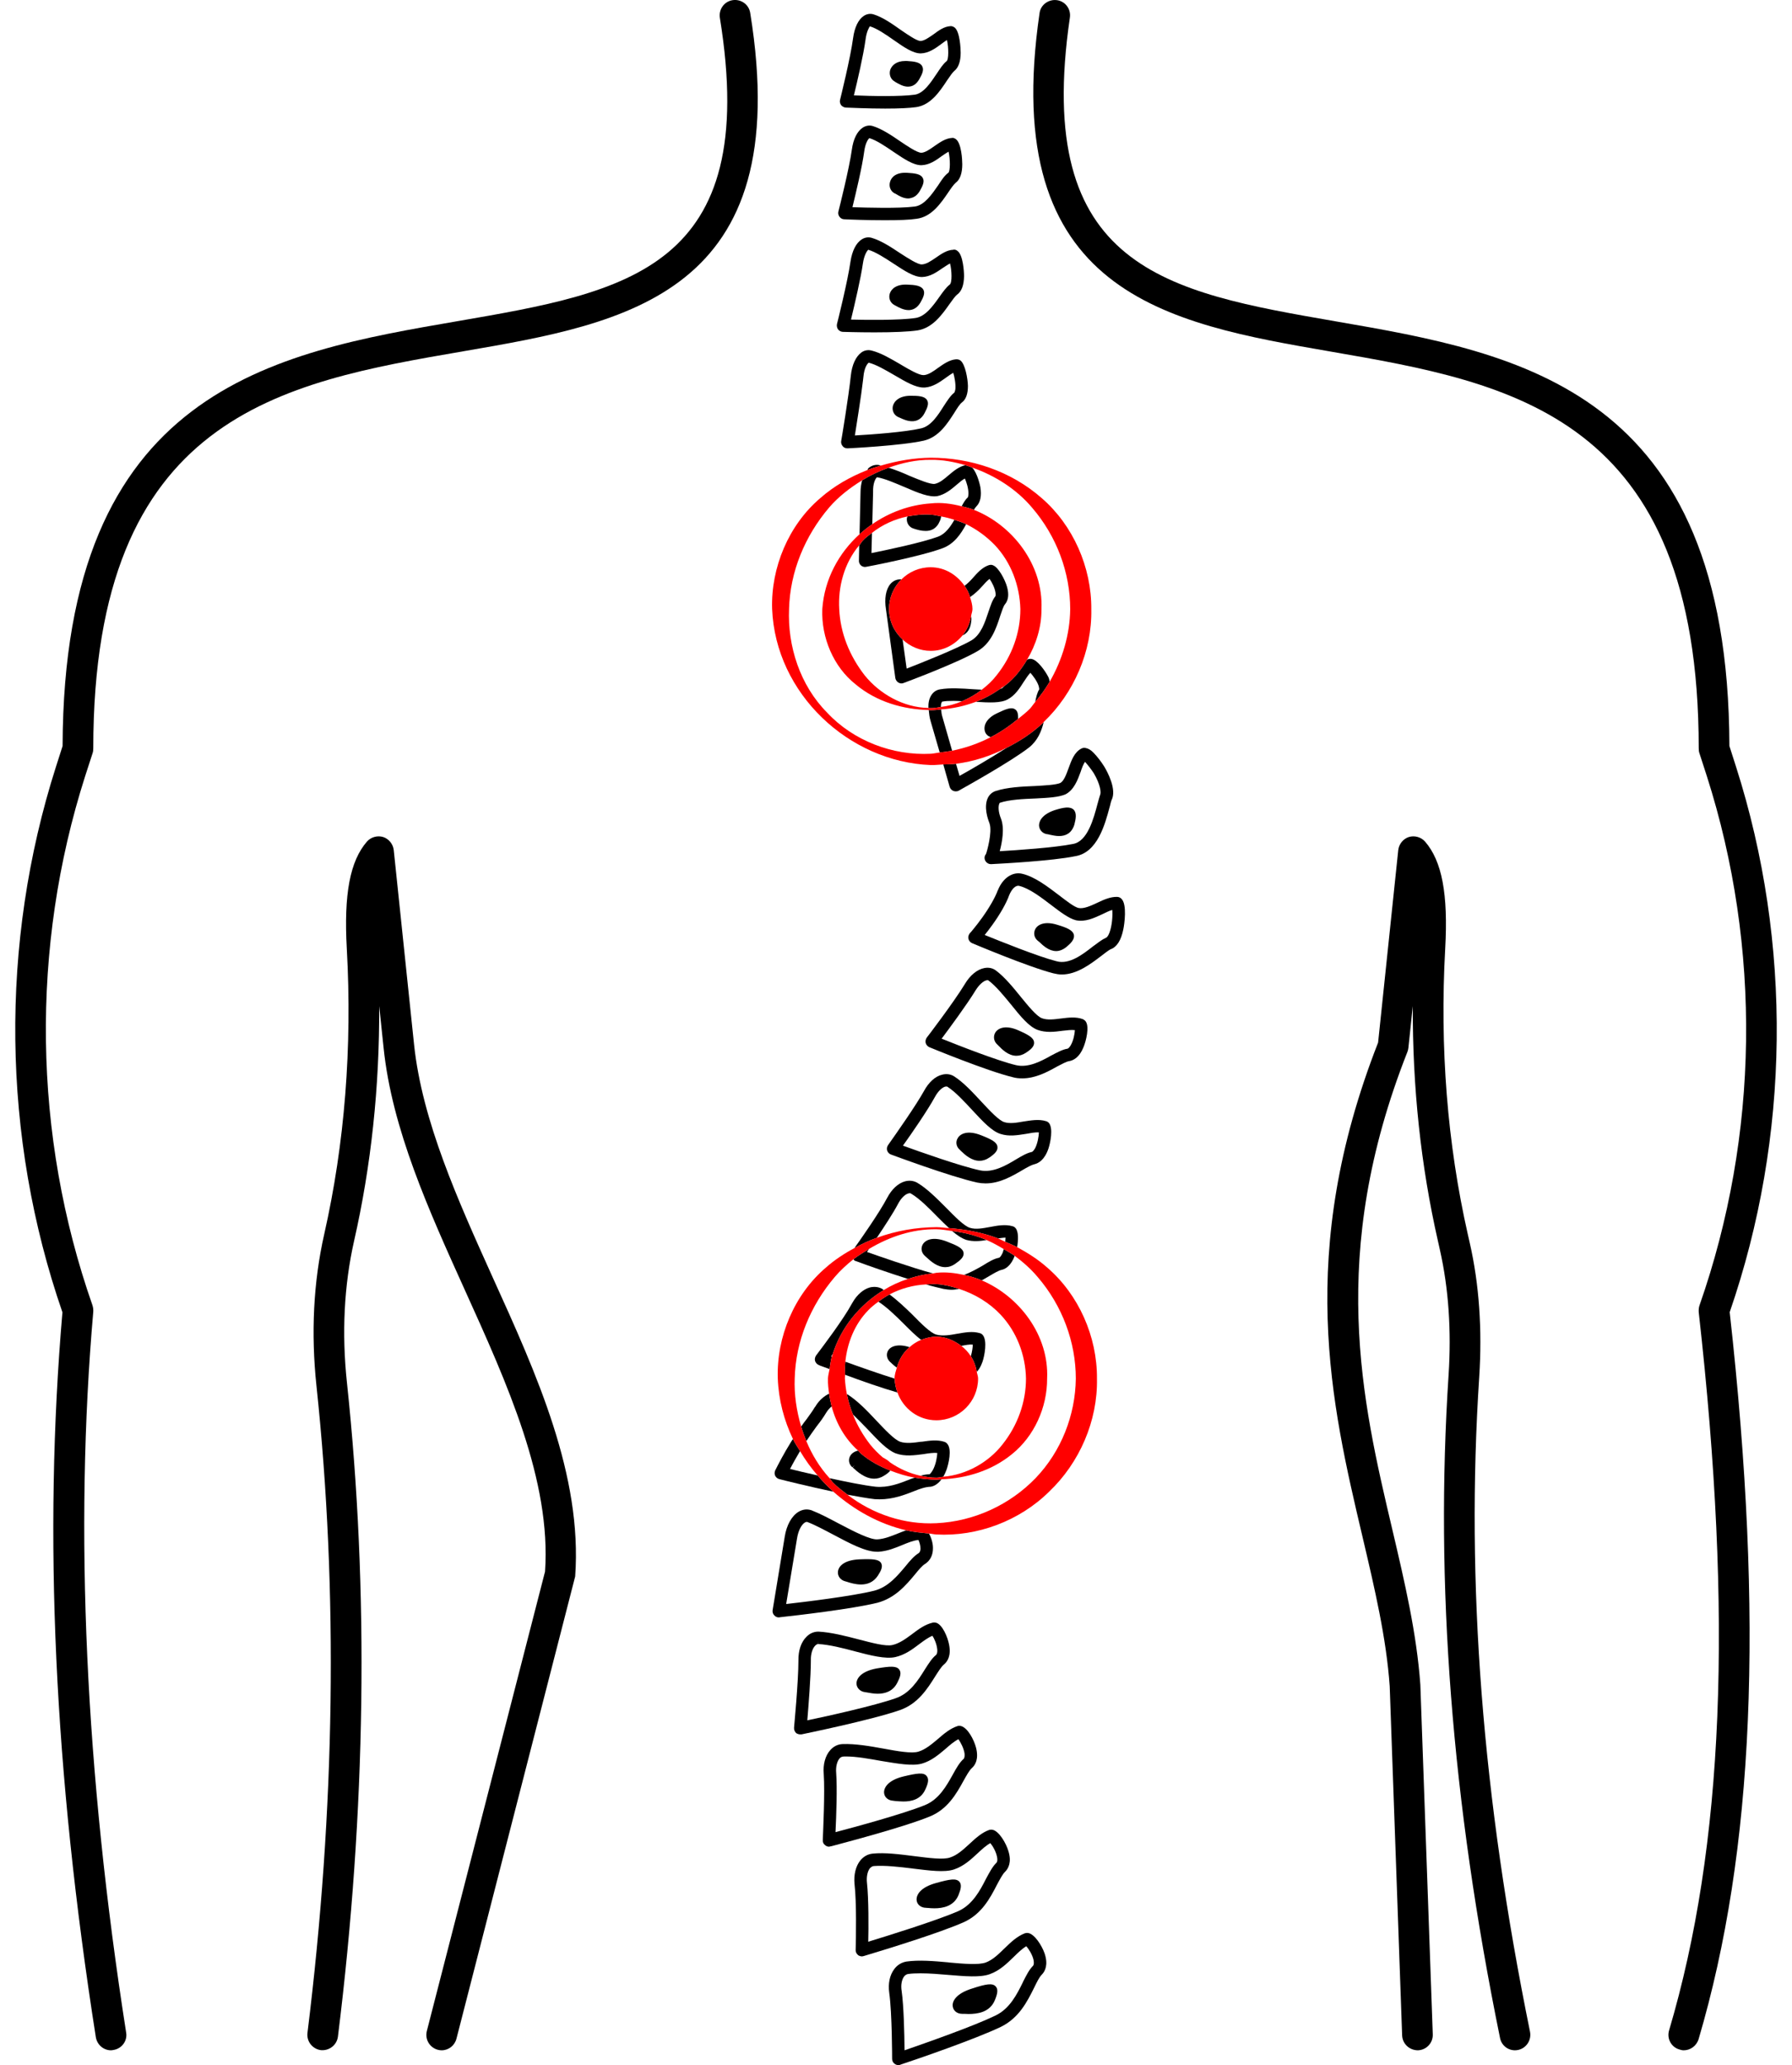<?xml version="1.0" encoding="UTF-8"?><svg xmlns="http://www.w3.org/2000/svg" xmlns:xlink="http://www.w3.org/1999/xlink" height="50.0" preserveAspectRatio="xMidYMid meet" version="1.0" viewBox="28.3 25.0 43.4 50.0" width="43.4" zoomAndPan="magnify"><g><g id="change1_1"><path d="M 70.344 43.562 L 70.184 43.062 C 70.16 34.426 65.109 33.551 60.652 32.781 C 56.555 32.07 53.32 31.512 54.211 25.426 C 54.242 25.223 54.102 25.031 53.898 25.004 C 53.699 24.977 53.504 25.113 53.477 25.316 C 52.48 32.121 56.57 32.828 60.527 33.512 C 64.906 34.27 69.441 35.055 69.441 43.121 C 69.441 43.16 69.445 43.199 69.457 43.234 L 69.637 43.789 C 70.965 47.941 70.902 52.488 69.461 56.602 C 69.441 56.656 69.438 56.715 69.441 56.77 C 70.273 64.16 70.047 69.691 68.723 74.16 C 68.664 74.359 68.777 74.566 68.973 74.621 C 69.008 74.633 69.043 74.641 69.078 74.641 C 69.238 74.641 69.387 74.535 69.438 74.371 C 70.781 69.82 71.023 64.223 70.191 56.77 C 71.656 52.527 71.711 47.84 70.344 43.562" fill="inherit"/></g><g id="change1_2"><path d="M 64.125 58.34 C 64.199 57.191 64.125 56.098 63.895 55.09 L 63.848 54.883 C 63.352 52.691 63.168 50.363 63.301 47.969 C 63.375 46.645 63.223 45.848 62.812 45.375 C 62.715 45.266 62.559 45.223 62.418 45.266 C 62.281 45.312 62.18 45.438 62.164 45.582 L 61.676 50.242 C 59.68 55.344 60.539 58.988 61.297 62.203 C 61.594 63.465 61.875 64.656 61.957 65.828 L 62.258 74.281 C 62.266 74.484 62.434 74.641 62.641 74.641 C 62.848 74.633 63.008 74.461 63 74.254 L 62.699 65.789 C 62.609 64.543 62.324 63.324 62.02 62.031 C 61.285 58.914 60.449 55.375 62.387 50.465 C 62.398 50.434 62.406 50.402 62.41 50.367 L 62.516 49.359 C 62.508 51.32 62.711 53.227 63.125 55.047 L 63.172 55.258 C 63.383 56.191 63.453 57.215 63.383 58.289 C 63.051 63.348 63.457 68.598 64.629 74.344 C 64.664 74.52 64.816 74.641 64.992 74.641 C 65.016 74.641 65.039 74.637 65.066 74.633 C 65.266 74.59 65.395 74.395 65.355 74.191 C 64.199 68.516 63.797 63.328 64.125 58.34" fill="inherit"/></g><g id="change1_3"><path d="M 46.043 25.004 C 45.84 25.035 45.703 25.227 45.734 25.43 C 46.723 31.512 43.492 32.066 39.398 32.773 C 34.918 33.543 29.84 34.418 29.816 43.062 L 29.656 43.562 C 28.289 47.84 28.344 52.531 29.812 56.773 C 29.348 62.164 29.613 67.906 30.621 74.324 C 30.652 74.508 30.809 74.641 30.988 74.641 C 31.008 74.641 31.027 74.637 31.047 74.633 C 31.25 74.602 31.391 74.41 31.355 74.211 C 30.367 67.906 30.098 62.035 30.559 56.758 C 30.562 56.707 30.555 56.652 30.539 56.602 C 29.098 52.488 29.035 47.941 30.363 43.789 L 30.543 43.234 C 30.555 43.199 30.559 43.16 30.559 43.121 C 30.559 35.047 35.117 34.262 39.527 33.504 C 43.484 32.824 47.574 32.121 46.469 25.312 C 46.438 25.109 46.246 24.973 46.043 25.004" fill="inherit"/></g><g id="change1_4"><path d="M 38.328 50.289 L 37.836 45.582 C 37.82 45.438 37.719 45.312 37.582 45.266 C 37.441 45.223 37.285 45.266 37.188 45.375 C 36.777 45.848 36.625 46.645 36.699 47.969 C 36.832 50.363 36.648 52.691 36.152 54.883 C 35.891 56.039 35.828 57.277 35.965 58.559 C 36.492 63.531 36.418 68.801 35.746 74.223 C 35.723 74.426 35.867 74.609 36.07 74.637 C 36.273 74.656 36.457 74.516 36.484 74.312 C 37.164 68.836 37.238 63.512 36.703 58.48 C 36.574 57.277 36.633 56.121 36.875 55.047 C 37.289 53.227 37.492 51.32 37.484 49.359 L 37.59 50.367 C 37.793 52.34 38.691 54.316 39.555 56.227 C 40.586 58.504 41.652 60.855 41.5 63.051 L 38.637 74.176 C 38.586 74.375 38.707 74.578 38.906 74.629 C 38.934 74.637 38.965 74.641 38.996 74.641 C 39.164 74.641 39.312 74.527 39.355 74.359 L 42.23 63.168 C 42.406 60.723 41.301 58.281 40.23 55.922 C 39.391 54.062 38.523 52.141 38.328 50.289" fill="inherit"/></g><g id="change1_5"><path d="M 49.262 25.961 C 49.285 25.766 49.352 25.656 49.367 25.637 C 49.539 25.688 49.754 25.836 49.949 25.973 C 50.195 26.145 50.41 26.293 50.598 26.293 C 50.789 26.289 50.953 26.172 51.086 26.074 C 51.137 26.035 51.191 25.996 51.234 25.969 C 51.277 26.152 51.277 26.441 51.227 26.48 C 51.145 26.543 51.074 26.652 50.988 26.781 C 50.844 26.996 50.668 27.266 50.449 27.293 C 50.109 27.34 49.418 27.328 48.98 27.309 C 49.062 26.977 49.211 26.336 49.262 25.961 Z M 48.785 27.605 C 48.906 27.609 49.32 27.629 49.738 27.629 C 50.078 27.629 50.324 27.617 50.488 27.594 C 50.844 27.543 51.062 27.211 51.238 26.945 C 51.305 26.848 51.371 26.75 51.41 26.719 C 51.512 26.641 51.566 26.488 51.566 26.277 C 51.566 26.172 51.547 25.77 51.422 25.668 C 51.387 25.641 51.344 25.629 51.32 25.633 C 51.164 25.641 51.035 25.738 50.902 25.836 C 50.793 25.91 50.688 25.988 50.594 25.992 C 50.504 25.992 50.289 25.844 50.113 25.723 C 49.898 25.57 49.672 25.414 49.457 25.348 C 49.379 25.324 49.297 25.336 49.223 25.383 C 49.09 25.469 48.996 25.66 48.961 25.922 C 48.898 26.402 48.648 27.406 48.645 27.418 C 48.633 27.461 48.645 27.504 48.668 27.543 C 48.699 27.578 48.738 27.602 48.785 27.605" fill="inherit"/></g><g id="change1_6"><path d="M 49.996 26.992 C 50.066 27.031 50.172 27.098 50.289 27.098 C 50.312 27.098 50.336 27.094 50.359 27.09 C 50.445 27.07 50.512 27.008 50.566 26.914 C 50.641 26.785 50.68 26.684 50.633 26.602 C 50.582 26.504 50.441 26.488 50.266 26.477 C 50.25 26.477 50.234 26.477 50.223 26.477 C 50.004 26.477 49.895 26.586 49.859 26.695 C 49.828 26.805 49.871 26.918 49.961 26.969 L 49.996 26.992" fill="inherit"/></g><g id="change1_7"><path d="M 49.23 28.668 C 49.258 28.461 49.324 28.371 49.355 28.344 C 49.531 28.398 49.738 28.539 49.945 28.68 C 50.199 28.852 50.422 29 50.613 29 C 50.809 28.996 50.973 28.879 51.117 28.773 C 51.172 28.734 51.227 28.699 51.273 28.672 C 51.316 28.855 51.316 29.148 51.266 29.184 C 51.18 29.246 51.105 29.355 51.02 29.488 C 50.871 29.703 50.688 29.969 50.457 30 C 50.078 30.051 49.258 30.027 48.945 30.016 C 49.027 29.68 49.18 29.043 49.23 28.668 Z M 48.746 30.309 C 48.867 30.316 49.297 30.332 49.73 30.332 C 50.07 30.332 50.328 30.324 50.5 30.297 C 50.863 30.25 51.086 29.922 51.27 29.652 C 51.324 29.57 51.402 29.461 51.445 29.426 C 51.551 29.348 51.605 29.195 51.605 28.977 C 51.605 28.875 51.586 28.473 51.453 28.371 C 51.422 28.348 51.387 28.332 51.355 28.34 C 51.199 28.348 51.059 28.449 50.934 28.535 C 50.824 28.613 50.707 28.695 50.613 28.699 C 50.504 28.695 50.266 28.531 50.109 28.426 C 49.887 28.273 49.652 28.117 49.434 28.051 C 49.352 28.027 49.27 28.043 49.195 28.09 C 49.059 28.18 48.965 28.367 48.93 28.629 C 48.867 29.082 48.633 30.012 48.605 30.121 C 48.594 30.164 48.602 30.211 48.633 30.25 C 48.66 30.285 48.699 30.309 48.746 30.309" fill="inherit"/></g><g id="change1_8"><path d="M 49.996 29.695 C 50.066 29.738 50.176 29.805 50.293 29.805 C 50.32 29.805 50.344 29.801 50.367 29.793 C 50.453 29.773 50.523 29.715 50.578 29.621 C 50.652 29.492 50.695 29.391 50.648 29.309 C 50.598 29.211 50.457 29.195 50.27 29.184 C 50.008 29.168 49.887 29.285 49.855 29.406 C 49.824 29.512 49.867 29.625 49.957 29.676 L 49.996 29.695" fill="inherit"/></g><g id="change1_9"><path d="M 49.199 31.375 C 49.227 31.184 49.293 31.078 49.328 31.047 C 49.512 31.102 49.738 31.25 49.941 31.383 C 50.203 31.555 50.43 31.707 50.629 31.707 C 50.824 31.703 50.984 31.59 51.133 31.488 C 51.195 31.449 51.254 31.406 51.309 31.379 C 51.352 31.551 51.363 31.844 51.301 31.891 C 51.219 31.953 51.141 32.062 51.051 32.188 C 50.902 32.398 50.715 32.664 50.473 32.699 C 50.086 32.758 49.266 32.746 48.91 32.738 C 49.004 32.348 49.148 31.73 49.199 31.375 Z M 48.715 33.035 C 48.719 33.035 49.066 33.047 49.477 33.047 C 49.953 33.047 50.305 33.031 50.52 33 C 50.887 32.941 51.113 32.621 51.301 32.355 C 51.367 32.262 51.438 32.164 51.48 32.133 C 51.59 32.055 51.645 31.902 51.648 31.684 C 51.648 31.582 51.625 31.176 51.492 31.078 C 51.465 31.055 51.441 31.043 51.398 31.043 C 51.395 31.043 51.395 31.043 51.391 31.047 C 51.234 31.051 51.09 31.152 50.961 31.242 C 50.852 31.316 50.727 31.402 50.621 31.402 C 50.52 31.402 50.293 31.254 50.105 31.133 C 49.875 30.98 49.637 30.824 49.41 30.758 C 49.324 30.734 49.242 30.75 49.168 30.797 C 49.031 30.887 48.938 31.074 48.898 31.332 C 48.832 31.805 48.574 32.836 48.57 32.848 C 48.562 32.891 48.57 32.938 48.598 32.977 C 48.629 33.012 48.668 33.035 48.715 33.035" fill="inherit"/></g><g id="change1_10"><path d="M 49.992 32.402 C 50.062 32.441 50.18 32.508 50.305 32.508 C 50.402 32.508 50.508 32.465 50.59 32.328 C 50.664 32.199 50.707 32.098 50.664 32.016 C 50.609 31.914 50.461 31.898 50.273 31.891 C 50.008 31.879 49.883 31.996 49.848 32.113 C 49.816 32.223 49.863 32.332 49.957 32.383 L 49.992 32.402" fill="inherit"/></g><g id="change1_11"><path d="M 51.41 34.508 C 51.32 34.578 51.246 34.695 51.156 34.832 C 51.02 35.047 50.852 35.316 50.609 35.371 C 50.227 35.461 49.418 35.52 49.004 35.543 C 49.043 35.285 49.156 34.602 49.203 34.191 L 49.211 34.121 C 49.23 33.914 49.297 33.812 49.34 33.781 C 49.523 33.828 49.742 33.957 49.965 34.086 C 50.238 34.246 50.473 34.383 50.668 34.383 L 50.699 34.383 C 50.898 34.367 51.055 34.254 51.199 34.152 C 51.266 34.102 51.328 34.059 51.387 34.027 C 51.418 34.129 51.449 34.293 51.438 34.422 C 51.426 34.492 51.41 34.508 51.41 34.508 Z M 51.457 33.699 C 51.293 33.711 51.148 33.816 51.02 33.906 C 50.906 33.988 50.789 34.074 50.676 34.082 C 50.672 34.082 50.664 34.082 50.66 34.082 C 50.555 34.082 50.328 33.953 50.145 33.844 L 50.105 33.82 C 49.871 33.684 49.633 33.543 49.41 33.488 C 49.324 33.465 49.234 33.48 49.16 33.535 C 49.027 33.633 48.934 33.832 48.906 34.094 C 48.855 34.59 48.676 35.668 48.672 35.68 C 48.664 35.723 48.68 35.77 48.711 35.805 C 48.738 35.84 48.781 35.855 48.824 35.855 L 48.828 35.855 C 48.844 35.855 50.125 35.793 50.676 35.668 C 51.039 35.582 51.246 35.254 51.414 34.992 C 51.477 34.891 51.543 34.785 51.594 34.746 C 51.695 34.672 51.742 34.535 51.742 34.344 C 51.738 34.168 51.676 33.812 51.559 33.727 C 51.527 33.703 51.488 33.699 51.457 33.699" fill="inherit"/></g><g id="change1_12"><path d="M 50.344 34.582 C 50.07 34.586 49.949 34.719 49.922 34.84 C 49.902 34.953 49.957 35.055 50.055 35.098 L 50.09 35.113 C 50.16 35.145 50.273 35.199 50.391 35.199 C 50.5 35.199 50.617 35.152 50.695 34.996 C 50.766 34.863 50.801 34.762 50.75 34.684 C 50.691 34.59 50.543 34.582 50.344 34.582" fill="inherit"/></g><g id="change1_13"><path d="M 49.152 38.691 C 49.18 38.715 49.215 38.727 49.25 38.727 L 49.281 38.723 C 49.293 38.723 50.594 38.473 51.129 38.273 C 51.41 38.168 51.574 37.926 51.699 37.691 C 51.609 37.648 51.512 37.617 51.414 37.586 C 51.316 37.758 51.195 37.926 51.023 37.992 C 50.633 38.137 49.777 38.316 49.406 38.391 L 49.418 37.902 C 49.34 37.961 49.258 38.02 49.191 38.094 C 49.16 38.129 49.141 38.168 49.109 38.203 L 49.102 38.574 C 49.098 38.617 49.121 38.664 49.152 38.691" fill="inherit"/></g><g id="change1_14"><path d="M 49.582 36.258 C 49.488 36.246 49.406 36.273 49.332 36.336 C 49.32 36.348 49.316 36.371 49.301 36.383 C 49.41 36.34 49.523 36.305 49.633 36.273 C 49.617 36.27 49.598 36.262 49.582 36.258" fill="inherit"/></g><g id="change1_15"><path d="M 49.539 36.555 L 49.535 36.555 C 49.535 36.555 49.539 36.555 49.539 36.555 Z M 49.117 37.934 C 49.215 37.848 49.316 37.766 49.426 37.691 L 49.445 36.918 C 49.438 36.703 49.5 36.59 49.539 36.555 C 49.727 36.586 49.965 36.691 50.199 36.789 C 50.547 36.941 50.805 37.043 51 37.012 C 51.191 36.973 51.344 36.844 51.477 36.73 C 51.543 36.672 51.609 36.617 51.668 36.586 C 51.707 36.672 51.754 36.82 51.754 36.941 C 51.754 37.008 51.742 37.035 51.742 37.039 C 51.684 37.09 51.637 37.168 51.59 37.258 C 51.688 37.281 51.789 37.305 51.887 37.344 C 51.906 37.309 51.93 37.277 51.949 37.258 C 52.043 37.164 52.078 37.004 52.043 36.793 C 52.043 36.789 51.977 36.457 51.844 36.32 C 51.789 36.301 51.734 36.277 51.68 36.262 C 51.527 36.297 51.402 36.398 51.277 36.504 C 51.168 36.598 51.059 36.691 50.941 36.715 C 50.836 36.734 50.551 36.613 50.316 36.516 C 50.152 36.441 49.984 36.375 49.82 36.324 C 49.594 36.406 49.383 36.504 49.18 36.629 C 49.156 36.719 49.141 36.812 49.141 36.918 L 49.117 37.934" fill="inherit"/></g><g id="change1_16"><path d="M 50.426 37.797 L 50.461 37.809 C 50.523 37.828 50.617 37.855 50.719 37.855 C 50.848 37.855 50.984 37.805 51.062 37.613 C 51.082 37.574 51.086 37.539 51.094 37.504 C 51.012 37.488 50.93 37.465 50.844 37.461 C 50.656 37.445 50.465 37.469 50.277 37.504 C 50.27 37.523 50.262 37.539 50.262 37.555 C 50.254 37.668 50.324 37.77 50.426 37.797" fill="inherit"/></g><g id="change1_17"><path d="M 52.527 39.902 C 52.566 39.789 52.602 39.672 52.641 39.629 C 52.723 39.527 52.738 39.391 52.691 39.215 C 52.641 39.031 52.48 38.734 52.352 38.688 C 52.324 38.672 52.289 38.672 52.246 38.684 C 52.086 38.738 51.969 38.871 51.855 39 C 51.793 39.07 51.727 39.133 51.66 39.184 C 51.719 39.27 51.766 39.355 51.793 39.457 C 51.902 39.383 52 39.293 52.086 39.195 C 52.148 39.125 52.207 39.059 52.266 39.016 C 52.324 39.098 52.395 39.238 52.41 39.352 C 52.418 39.406 52.41 39.43 52.406 39.438 C 52.332 39.527 52.289 39.668 52.238 39.816 C 52.156 40.062 52.059 40.367 51.828 40.504 C 51.461 40.715 50.617 41.047 50.258 41.188 L 50.16 40.484 C 49.961 40.301 49.832 40.043 49.832 39.746 C 49.832 39.465 49.945 39.211 50.133 39.027 C 50.121 39.027 50.109 39.027 50.102 39.027 C 50.012 39.027 49.926 39.066 49.863 39.141 C 49.754 39.27 49.715 39.496 49.758 39.758 L 49.984 41.418 C 49.992 41.461 50.02 41.504 50.059 41.527 C 50.082 41.539 50.105 41.547 50.133 41.547 C 50.152 41.547 50.172 41.543 50.188 41.535 C 50.199 41.531 51.473 41.059 51.98 40.762 C 52.309 40.57 52.43 40.203 52.527 39.902" fill="inherit"/></g><g id="change1_18"><path d="M 51.809 40.125 C 51.828 40.035 51.832 39.969 51.82 39.91 C 51.789 40.09 51.719 40.25 51.609 40.387 C 51.699 40.344 51.777 40.27 51.809 40.125" fill="inherit"/></g><g id="change1_19"><path d="M 51.086 42.117 C 51.086 42.055 51.098 42.012 51.117 41.988 C 51.191 41.973 51.285 41.969 51.398 41.969 C 51.461 41.969 51.531 41.973 51.602 41.977 C 51.773 41.902 51.934 41.812 52.078 41.699 C 52.012 41.695 51.941 41.691 51.875 41.688 C 51.594 41.668 51.305 41.648 51.062 41.691 C 50.969 41.707 50.895 41.762 50.848 41.844 C 50.801 41.922 50.781 42.023 50.785 42.141 C 50.805 42.141 50.824 42.148 50.844 42.145 C 50.926 42.148 51.004 42.129 51.086 42.117" fill="inherit"/></g><g id="change1_20"><path d="M 51.094 42.176 C 51.012 42.184 50.926 42.195 50.844 42.195 C 50.828 42.195 50.809 42.191 50.793 42.191 C 50.801 42.277 50.809 42.367 50.84 42.465 L 51.059 43.219 C 51.16 43.207 51.262 43.195 51.359 43.176 L 51.129 42.375 C 51.102 42.293 51.098 42.234 51.094 42.176" fill="inherit"/></g><g id="change1_21"><path d="M 52.68 43.105 C 52.293 43.355 51.793 43.645 51.539 43.785 L 51.453 43.492 C 51.348 43.504 51.246 43.504 51.145 43.508 L 51.301 44.055 C 51.316 44.098 51.348 44.133 51.387 44.148 C 51.406 44.156 51.426 44.16 51.449 44.16 C 51.473 44.16 51.5 44.156 51.523 44.141 C 51.648 44.07 52.777 43.445 53.227 43.094 C 53.43 42.93 53.523 42.707 53.578 42.48 C 53.578 42.48 53.578 42.484 53.574 42.488 C 53.312 42.742 53.004 42.941 52.68 43.105" fill="inherit"/></g><g id="change1_22"><path d="M 53.277 40.953 C 53.242 40.949 53.211 40.953 53.18 40.969 C 53.176 40.973 53.176 40.977 53.172 40.977 C 53.035 41.203 52.875 41.414 52.672 41.574 C 52.66 41.586 52.645 41.594 52.629 41.605 C 52.605 41.625 52.586 41.652 52.562 41.668 C 52.551 41.672 52.531 41.672 52.52 41.68 C 52.336 41.809 52.141 41.914 51.934 41.992 C 52.258 42.012 52.539 42.027 52.711 41.93 C 52.887 41.832 52.992 41.668 53.094 41.508 C 53.148 41.426 53.199 41.348 53.254 41.289 C 53.32 41.363 53.414 41.488 53.453 41.602 C 53.469 41.656 53.469 41.688 53.469 41.691 C 53.418 41.77 53.395 41.879 53.371 41.996 C 53.504 41.84 53.621 41.676 53.723 41.504 C 53.711 41.465 53.711 41.434 53.691 41.395 C 53.621 41.254 53.426 40.973 53.277 40.953" fill="inherit"/></g><g id="change1_23"><path d="M 52.445 42.27 C 52.176 42.398 52.117 42.578 52.152 42.703 C 52.172 42.777 52.227 42.824 52.293 42.848 C 52.531 42.727 52.754 42.574 52.957 42.406 C 52.961 42.301 52.949 42.219 52.887 42.176 C 52.793 42.109 52.652 42.172 52.445 42.27" fill="inherit"/></g><g id="change1_24"><path d="M 52.219 45.777 Z M 52.512 44.438 C 52.746 44.359 53.082 44.344 53.387 44.332 C 53.684 44.316 53.938 44.305 54.109 44.23 C 54.312 44.121 54.398 43.887 54.469 43.695 C 54.5 43.602 54.535 43.504 54.578 43.445 C 54.648 43.523 54.727 43.625 54.789 43.719 C 54.945 43.984 54.977 44.188 54.941 44.254 C 54.926 44.301 54.906 44.367 54.887 44.441 L 54.879 44.469 C 54.789 44.809 54.641 45.375 54.285 45.434 C 53.844 45.523 52.914 45.586 52.512 45.609 C 52.566 45.41 52.637 45.051 52.539 44.812 C 52.477 44.656 52.469 44.504 52.512 44.438 Z M 52.145 45.781 C 52.152 45.859 52.219 45.922 52.297 45.922 L 52.309 45.922 C 52.551 45.91 53.793 45.844 54.34 45.73 C 54.879 45.645 55.062 44.957 55.172 44.547 L 55.18 44.52 C 55.195 44.453 55.211 44.395 55.219 44.375 C 55.355 44.121 55.121 43.688 55.043 43.559 C 54.969 43.441 54.879 43.324 54.789 43.23 C 54.719 43.156 54.656 43.121 54.586 43.109 C 54.551 43.102 54.52 43.109 54.488 43.125 C 54.32 43.211 54.25 43.406 54.18 43.598 C 54.125 43.75 54.066 43.91 53.98 43.957 C 53.867 44.004 53.617 44.016 53.363 44.031 C 53.051 44.043 52.691 44.062 52.426 44.148 C 52.34 44.172 52.27 44.23 52.227 44.312 C 52.117 44.535 52.227 44.84 52.262 44.926 L 52.266 44.941 C 52.336 45.145 52.203 45.617 52.18 45.676 C 52.156 45.707 52.141 45.742 52.145 45.781" fill="inherit"/></g><g id="change1_25"><path d="M 53.648 45.195 L 53.656 45.195 C 53.676 45.199 53.703 45.203 53.73 45.211 C 53.789 45.223 53.867 45.242 53.949 45.242 C 54.094 45.242 54.25 45.188 54.32 44.965 C 54.355 44.828 54.383 44.684 54.301 44.602 C 54.211 44.52 54.059 44.547 53.836 44.617 C 53.477 44.742 53.461 44.938 53.465 44.996 C 53.473 45.094 53.547 45.176 53.648 45.195" fill="inherit"/></g><g id="change1_26"><path d="M 55.168 47.586 C 55.133 47.68 55.098 47.699 55.082 47.707 C 54.992 47.746 54.891 47.824 54.77 47.914 C 54.516 48.113 54.195 48.359 53.887 48.273 C 53.441 48.16 52.535 47.793 52.148 47.637 C 52.199 47.574 52.266 47.488 52.332 47.395 C 52.512 47.148 52.676 46.863 52.742 46.672 C 52.805 46.52 52.902 46.426 52.984 46.449 C 53.23 46.508 53.516 46.727 53.766 46.918 C 53.992 47.09 54.188 47.238 54.359 47.281 C 54.586 47.328 54.797 47.227 55 47.133 C 55.082 47.094 55.164 47.051 55.238 47.031 C 55.25 47.168 55.234 47.414 55.168 47.586 Z M 55.359 46.715 C 55.195 46.711 55.043 46.777 54.863 46.863 C 54.711 46.934 54.547 47.008 54.422 46.984 C 54.316 46.961 54.133 46.816 53.949 46.676 C 53.676 46.469 53.363 46.227 53.059 46.156 C 52.824 46.098 52.586 46.258 52.469 46.551 L 52.461 46.566 C 52.402 46.73 52.25 46.992 52.086 47.219 C 51.934 47.43 51.793 47.594 51.789 47.594 C 51.758 47.633 51.742 47.684 51.754 47.73 C 51.766 47.777 51.797 47.816 51.844 47.836 C 51.855 47.84 53.199 48.41 53.812 48.566 C 53.879 48.582 53.945 48.594 54.016 48.594 C 54.383 48.594 54.719 48.336 54.961 48.152 C 55.051 48.082 55.148 48.008 55.195 47.984 C 55.344 47.934 55.449 47.773 55.504 47.508 C 55.531 47.383 55.602 46.891 55.457 46.758 C 55.43 46.73 55.398 46.719 55.359 46.715" fill="inherit"/></g><g id="change1_27"><path d="M 53.906 47.391 C 53.605 47.297 53.434 47.383 53.375 47.492 C 53.324 47.586 53.344 47.699 53.426 47.77 C 53.441 47.781 53.457 47.797 53.477 47.812 C 53.559 47.891 53.703 48.027 53.879 48.027 C 53.957 48.027 54.043 47.996 54.129 47.926 C 54.234 47.84 54.328 47.742 54.309 47.637 C 54.285 47.527 54.156 47.465 53.906 47.391" fill="inherit"/></g><g id="change1_28"><path d="M 52.906 50.789 C 52.453 50.68 51.555 50.328 51.105 50.148 C 51.297 49.891 51.719 49.32 51.926 48.98 C 52.008 48.848 52.113 48.75 52.195 48.734 C 52.223 48.727 52.234 48.734 52.238 48.738 C 52.418 48.871 52.602 49.098 52.785 49.32 C 53.016 49.609 53.219 49.855 53.426 49.934 C 53.629 50.008 53.832 49.984 54.031 49.957 C 54.137 49.945 54.246 49.93 54.332 49.941 C 54.328 50.035 54.297 50.199 54.227 50.316 C 54.195 50.367 54.164 50.391 54.152 50.391 C 54.031 50.41 53.906 50.48 53.754 50.559 C 53.512 50.695 53.203 50.859 52.906 50.789 Z M 54.199 50.691 C 54.297 50.672 54.438 50.605 54.539 50.359 C 54.605 50.203 54.688 49.859 54.594 49.73 C 54.578 49.707 54.551 49.688 54.527 49.676 C 54.359 49.613 54.176 49.637 53.992 49.66 C 53.832 49.68 53.664 49.703 53.531 49.652 C 53.402 49.602 53.199 49.352 53.02 49.133 C 52.84 48.91 52.633 48.656 52.418 48.496 C 52.34 48.438 52.242 48.418 52.141 48.438 C 51.969 48.469 51.797 48.609 51.668 48.824 L 51.656 48.844 C 51.391 49.277 50.754 50.113 50.746 50.121 C 50.719 50.16 50.707 50.207 50.719 50.254 C 50.734 50.301 50.766 50.336 50.809 50.355 C 50.82 50.359 52.199 50.93 52.832 51.082 C 52.902 51.102 52.977 51.109 53.059 51.109 C 53.379 51.109 53.668 50.953 53.898 50.824 C 54.02 50.762 54.129 50.699 54.199 50.691" fill="inherit"/></g><g id="change1_29"><path d="M 52.961 49.945 C 52.668 49.816 52.484 49.883 52.41 49.992 C 52.352 50.082 52.363 50.199 52.441 50.277 L 52.477 50.312 C 52.562 50.402 52.719 50.562 52.914 50.562 C 52.988 50.562 53.066 50.543 53.148 50.488 C 53.273 50.406 53.352 50.332 53.344 50.238 C 53.336 50.129 53.219 50.059 52.961 49.945" fill="inherit"/></g><g id="change1_30"><path d="M 53.371 52.797 C 53.336 52.859 53.305 52.887 53.289 52.891 C 53.172 52.914 53.039 52.992 52.902 53.074 C 52.668 53.215 52.348 53.402 52.035 53.336 C 51.559 53.234 50.578 52.887 50.168 52.738 C 50.375 52.449 50.758 51.895 50.941 51.562 C 51.012 51.43 51.109 51.332 51.191 51.309 C 51.215 51.305 51.234 51.305 51.246 51.312 C 51.441 51.438 51.645 51.66 51.852 51.883 C 52.102 52.152 52.32 52.387 52.527 52.453 C 52.738 52.523 52.945 52.484 53.148 52.453 C 53.258 52.434 53.367 52.41 53.461 52.418 C 53.457 52.516 53.43 52.68 53.371 52.797 Z M 53.098 52.152 L 53.074 52.156 C 52.914 52.184 52.754 52.211 52.621 52.168 C 52.488 52.125 52.281 51.902 52.066 51.672 C 51.855 51.445 51.637 51.207 51.406 51.059 C 51.324 51.008 51.223 50.992 51.117 51.02 C 50.949 51.059 50.789 51.207 50.676 51.418 C 50.473 51.781 50.008 52.441 49.809 52.723 C 49.781 52.762 49.773 52.809 49.785 52.855 C 49.801 52.902 49.836 52.938 49.879 52.953 C 49.891 52.957 51.324 53.492 51.973 53.633 C 52.035 53.645 52.102 53.652 52.172 53.652 C 52.512 53.652 52.812 53.477 53.066 53.328 C 53.176 53.262 53.285 53.203 53.352 53.188 C 53.453 53.164 53.598 53.082 53.691 52.812 C 53.738 52.672 53.812 52.32 53.703 52.188 C 53.684 52.168 53.66 52.152 53.633 52.145 C 53.457 52.09 53.258 52.129 53.098 52.152" fill="inherit"/></g><g id="change1_31"><path d="M 52.055 52.484 C 51.746 52.363 51.562 52.441 51.496 52.555 C 51.438 52.645 51.457 52.762 51.543 52.836 L 51.578 52.871 C 51.668 52.957 51.828 53.105 52.023 53.105 C 52.098 53.105 52.18 53.082 52.266 53.023 C 52.391 52.938 52.469 52.859 52.457 52.766 C 52.445 52.656 52.324 52.59 52.055 52.484" fill="inherit"/></g><g id="change1_32"><path d="M 52.492 55.453 C 52.367 55.477 52.238 55.555 52.102 55.641 C 51.965 55.719 51.809 55.809 51.645 55.867 C 51.793 55.898 51.938 55.941 52.078 56 C 52.141 55.965 52.199 55.93 52.254 55.898 C 52.371 55.828 52.484 55.762 52.555 55.746 C 52.652 55.727 52.785 55.645 52.875 55.406 C 52.789 55.344 52.699 55.297 52.609 55.242 C 52.598 55.281 52.59 55.324 52.57 55.359 C 52.531 55.438 52.5 55.453 52.492 55.453" fill="inherit"/></g><g id="change1_33"><path d="M 52.195 55.023 C 51.93 54.91 51.648 54.84 51.359 54.805 C 51.477 54.906 51.594 54.984 51.703 55.02 C 51.871 55.066 52.035 55.051 52.195 55.023" fill="inherit"/></g><g id="change1_34"><path d="M 49.035 55.535 C 49.305 55.637 49.809 55.812 50.289 55.965 C 50.484 55.898 50.688 55.852 50.895 55.832 C 50.344 55.68 49.574 55.41 49.297 55.312 C 49.312 55.289 49.332 55.262 49.348 55.238 C 49.219 55.32 49.09 55.395 48.969 55.488 C 48.984 55.5 48.988 55.523 49.008 55.527 L 49.035 55.535" fill="inherit"/></g><g id="change1_35"><path d="M 50.051 54.145 C 50.121 54.012 50.219 53.914 50.301 53.895 C 50.324 53.887 50.344 53.887 50.363 53.898 C 50.574 54.023 50.805 54.258 51.004 54.461 C 51.105 54.562 51.195 54.652 51.285 54.734 C 51.688 54.766 52.09 54.84 52.473 54.984 C 52.535 54.977 52.602 54.965 52.652 54.965 C 52.652 54.988 52.648 55.031 52.645 55.066 C 52.742 55.105 52.84 55.148 52.934 55.195 C 52.961 55.031 52.973 54.824 52.895 54.734 C 52.875 54.711 52.852 54.695 52.82 54.688 C 52.645 54.637 52.441 54.676 52.277 54.707 C 52.109 54.738 51.934 54.773 51.789 54.727 C 51.648 54.684 51.422 54.453 51.215 54.242 C 50.988 54.016 50.758 53.781 50.516 53.637 C 50.426 53.586 50.324 53.574 50.219 53.602 C 50.051 53.648 49.895 53.793 49.785 54.004 C 49.598 54.359 49.152 54.996 48.992 55.219 C 49.168 55.121 49.348 55.035 49.535 54.969 C 49.727 54.684 49.934 54.367 50.051 54.145" fill="inherit"/></g><g id="change1_36"><path d="M 51.352 56.227 C 51.414 56.227 51.473 56.215 51.531 56.207 C 51.352 56.148 51.172 56.102 50.98 56.09 C 50.898 56.082 50.812 56.094 50.727 56.098 C 50.887 56.145 51.035 56.18 51.152 56.207 C 51.219 56.219 51.285 56.227 51.352 56.227" fill="inherit"/></g><g id="change1_37"><path d="M 50.742 55.445 C 50.836 55.531 50.996 55.68 51.195 55.68 C 51.273 55.68 51.355 55.656 51.441 55.594 C 51.566 55.508 51.648 55.43 51.637 55.336 C 51.621 55.223 51.492 55.16 51.219 55.055 C 50.898 54.934 50.715 55.016 50.648 55.129 C 50.594 55.223 50.617 55.336 50.703 55.41 C 50.715 55.418 50.727 55.434 50.742 55.445" fill="inherit"/></g><g id="change1_38"><path d="M 50.609 57.441 C 50.723 57.395 50.848 57.363 50.977 57.363 C 51.207 57.363 51.41 57.457 51.582 57.586 C 51.684 57.566 51.777 57.547 51.859 57.555 C 51.859 57.621 51.844 57.73 51.812 57.836 C 51.887 57.953 51.934 58.078 51.957 58.215 C 52.008 58.16 52.055 58.086 52.094 57.973 C 52.145 57.828 52.215 57.457 52.102 57.324 C 52.082 57.301 52.055 57.281 52.027 57.277 C 51.859 57.227 51.676 57.258 51.504 57.289 L 51.477 57.293 C 51.312 57.324 51.125 57.355 50.973 57.312 C 50.832 57.27 50.609 57.047 50.395 56.828 C 50.215 56.652 50.031 56.48 49.844 56.34 C 49.75 56.391 49.66 56.449 49.574 56.516 C 49.773 56.645 49.98 56.844 50.18 57.043 C 50.336 57.199 50.473 57.336 50.609 57.441" fill="inherit"/></g><g id="change1_39"><path d="M 49.969 58.379 C 49.582 58.258 49.117 58.094 48.773 57.969 C 48.762 58.074 48.762 58.18 48.766 58.285 C 49.164 58.434 49.656 58.605 50.035 58.715 C 49.996 58.609 49.969 58.496 49.969 58.379" fill="inherit"/></g><g id="change1_40"><path d="M 48.43 57.84 C 48.441 57.824 48.457 57.801 48.469 57.781 C 48.676 57.125 49.129 56.582 49.703 56.234 C 49.691 56.227 49.68 56.215 49.668 56.207 C 49.578 56.156 49.473 56.145 49.363 56.172 C 49.211 56.215 49.059 56.344 48.953 56.527 L 48.93 56.566 C 48.73 56.938 48.223 57.609 48.066 57.816 C 48.039 57.855 48.027 57.906 48.039 57.949 C 48.055 57.996 48.086 58.031 48.133 58.051 L 48.148 58.055 L 48.148 58.059 C 48.207 58.082 48.293 58.113 48.391 58.148 C 48.406 58.047 48.418 57.945 48.445 57.848 C 48.441 57.844 48.434 57.844 48.43 57.84" fill="inherit"/></g><g id="change1_41"><path d="M 49.809 57.699 C 49.754 57.789 49.777 57.906 49.863 57.98 C 49.875 57.988 49.891 58.004 49.902 58.016 C 49.934 58.043 49.973 58.082 50.02 58.113 C 50.074 57.918 50.176 57.746 50.328 57.617 C 50.047 57.527 49.871 57.594 49.809 57.699" fill="inherit"/></g><g id="change1_42"><path d="M 48.086 59.523 C 48.172 59.414 48.242 59.316 48.305 59.211 C 48.344 59.145 48.391 59.094 48.441 59.051 C 48.414 58.949 48.395 58.848 48.379 58.742 C 48.262 58.801 48.152 58.891 48.066 59.023 L 48.047 59.055 C 48.043 59.055 48.043 59.055 48.043 59.059 L 48.031 59.074 C 47.984 59.156 47.922 59.238 47.855 59.332 L 47.836 59.359 C 47.793 59.41 47.75 59.473 47.703 59.539 C 47.738 59.66 47.781 59.773 47.828 59.891 C 47.914 59.762 47.996 59.645 48.074 59.539 L 48.086 59.523" fill="inherit"/></g><g id="change1_43"><path d="M 51.238 59.953 C 51.219 59.93 51.199 59.918 51.176 59.91 C 51 59.852 50.82 59.879 50.629 59.906 L 50.609 59.906 C 50.434 59.93 50.246 59.957 50.098 59.906 C 49.957 59.852 49.742 59.625 49.531 59.402 C 49.301 59.156 49.062 58.906 48.809 58.75 C 48.844 58.918 48.891 59.086 48.957 59.246 C 49.078 59.363 49.199 59.488 49.324 59.617 C 49.574 59.883 49.789 60.109 49.992 60.188 C 50.219 60.27 50.453 60.234 50.664 60.207 C 50.785 60.188 50.902 60.168 51 60.18 C 50.996 60.277 50.965 60.461 50.891 60.594 C 50.855 60.656 50.824 60.688 50.812 60.695 C 50.742 60.695 50.668 60.707 50.59 60.73 C 50.719 60.758 50.848 60.777 50.98 60.777 C 51.035 60.777 51.09 60.762 51.145 60.754 C 51.172 60.707 51.199 60.652 51.223 60.586 C 51.27 60.453 51.363 60.086 51.238 59.953" fill="inherit"/></g><g id="change1_44"><path d="M 49.602 61.301 C 49.934 61.301 50.215 61.191 50.441 61.102 C 50.586 61.043 50.715 61 50.84 60.996 C 50.918 60.984 51.016 60.934 51.102 60.816 C 51.062 60.816 51.02 60.824 50.98 60.824 C 50.809 60.824 50.633 60.805 50.457 60.777 C 50.422 60.785 50.391 60.797 50.355 60.809 L 50.32 60.824 C 50.082 60.918 49.809 61.023 49.508 60.996 C 49.23 60.965 48.801 60.879 48.391 60.789 C 48.418 60.82 48.438 60.855 48.465 60.887 C 48.574 61 48.703 61.094 48.824 61.188 C 49.074 61.234 49.309 61.277 49.484 61.297 C 49.527 61.297 49.566 61.301 49.602 61.301" fill="inherit"/></g><g id="change1_45"><path d="M 47.434 60.566 C 47.512 60.414 47.594 60.273 47.676 60.133 C 47.617 60.035 47.551 59.941 47.504 59.84 C 47.488 59.863 47.477 59.879 47.461 59.906 C 47.281 60.195 47.145 60.461 47.074 60.602 C 47.055 60.645 47.055 60.691 47.074 60.73 C 47.094 60.77 47.129 60.801 47.176 60.812 C 47.277 60.84 47.883 60.988 48.484 61.117 C 48.348 60.996 48.223 60.863 48.102 60.723 C 47.82 60.66 47.578 60.602 47.434 60.566" fill="inherit"/></g><g id="change1_46"><path d="M 49.082 60.121 C 48.996 60.141 48.934 60.184 48.898 60.238 C 48.836 60.332 48.855 60.453 48.945 60.527 L 48.996 60.473 L 48.953 60.531 C 49.051 60.621 49.242 60.801 49.473 60.801 C 49.547 60.801 49.629 60.781 49.707 60.73 C 49.77 60.695 49.824 60.652 49.863 60.605 C 49.613 60.508 49.371 60.379 49.156 60.199 C 49.129 60.176 49.109 60.148 49.082 60.121" fill="inherit"/></g><g id="change1_47"><path d="M 50.594 62.5 C 50.59 62.551 50.574 62.59 50.547 62.605 C 50.438 62.672 50.34 62.785 50.223 62.93 C 50.039 63.148 49.809 63.426 49.477 63.512 C 48.938 63.648 47.754 63.789 47.34 63.836 L 47.602 62.254 C 47.637 62.027 47.727 61.902 47.793 61.863 C 47.812 61.852 47.824 61.848 47.836 61.848 L 47.848 61.848 C 48.043 61.922 48.273 62.047 48.496 62.164 C 48.871 62.363 49.258 62.57 49.535 62.57 C 49.551 62.57 49.566 62.57 49.582 62.57 C 49.793 62.555 49.977 62.48 50.156 62.406 C 50.285 62.352 50.422 62.297 50.543 62.285 C 50.566 62.332 50.594 62.418 50.594 62.5 Z M 50.043 62.129 C 49.887 62.191 49.727 62.258 49.555 62.27 C 49.379 62.285 48.984 62.082 48.621 61.891 C 48.398 61.773 48.164 61.648 47.953 61.566 C 47.848 61.531 47.742 61.543 47.641 61.602 C 47.473 61.703 47.348 61.93 47.305 62.207 L 47.012 63.984 C 47.004 64.031 47.02 64.078 47.051 64.109 C 47.078 64.141 47.117 64.16 47.16 64.16 L 47.168 64.16 L 47.188 64.156 C 47.586 64.113 48.938 63.957 49.551 63.805 C 49.98 63.691 50.246 63.375 50.461 63.117 C 50.539 63.02 50.633 62.906 50.707 62.863 C 50.832 62.781 50.898 62.645 50.895 62.477 C 50.895 62.363 50.855 62.227 50.797 62.129 C 50.609 62.109 50.426 62.094 50.246 62.051 C 50.176 62.078 50.105 62.102 50.043 62.129" fill="inherit"/></g><g id="change1_48"><path d="M 49.113 62.754 C 48.754 62.77 48.609 62.914 48.594 63.051 C 48.582 63.156 48.652 63.254 48.766 63.285 L 48.809 63.297 C 48.891 63.324 49.02 63.363 49.152 63.363 C 49.297 63.363 49.449 63.316 49.559 63.152 C 49.641 63.027 49.684 62.93 49.641 62.848 C 49.586 62.75 49.441 62.742 49.113 62.754" fill="inherit"/></g><g id="change1_49"><path d="M 47.852 66.652 C 47.879 66.324 47.938 65.602 47.938 65.195 C 47.934 65.043 47.977 64.91 48.043 64.844 C 48.066 64.82 48.09 64.805 48.117 64.805 L 48.117 64.73 L 48.121 64.805 C 48.387 64.82 48.727 64.906 49 64.98 C 49.383 65.082 49.746 65.172 49.98 65.121 C 50.211 65.07 50.391 64.938 50.566 64.805 C 50.676 64.723 50.781 64.645 50.883 64.605 C 50.926 64.672 50.988 64.805 51 64.941 C 51.004 65.004 50.992 65.051 50.969 65.07 C 50.871 65.148 50.793 65.273 50.695 65.426 C 50.535 65.684 50.336 66 49.992 66.117 C 49.469 66.301 48.32 66.555 47.852 66.652 Z M 50.953 65.582 C 51.031 65.461 51.098 65.352 51.16 65.301 C 51.246 65.23 51.34 65.09 51.285 64.816 C 51.25 64.633 51.125 64.336 50.973 64.289 C 50.941 64.281 50.91 64.281 50.895 64.285 C 50.707 64.328 50.555 64.438 50.387 64.566 C 50.238 64.676 50.086 64.789 49.914 64.828 C 49.754 64.867 49.422 64.777 49.105 64.695 L 49.078 64.688 C 48.773 64.609 48.43 64.52 48.121 64.504 C 48.012 64.504 47.91 64.547 47.832 64.629 C 47.703 64.754 47.633 64.961 47.637 65.199 C 47.637 65.723 47.531 66.816 47.531 66.828 C 47.527 66.879 47.547 66.926 47.582 66.961 C 47.613 66.98 47.645 66.992 47.68 66.992 L 47.711 66.992 C 47.727 66.988 49.395 66.648 50.09 66.406 C 50.531 66.254 50.762 65.887 50.953 65.582" fill="inherit"/></g><g id="change1_50"><path d="M 49.535 65.395 C 49.172 65.461 49.043 65.625 49.043 65.762 C 49.047 65.867 49.129 65.953 49.246 65.969 L 49.297 65.977 C 49.363 65.988 49.457 66.008 49.555 66.008 C 49.727 66.008 49.922 65.957 50.031 65.742 C 50.102 65.605 50.137 65.5 50.078 65.422 C 50.012 65.332 49.863 65.34 49.535 65.395" fill="inherit"/></g><g id="change1_51"><path d="M 48.535 69.359 C 48.555 68.945 48.578 68.297 48.551 67.922 C 48.539 67.781 48.57 67.648 48.633 67.574 C 48.68 67.523 48.73 67.527 48.785 67.527 C 48.785 67.527 48.789 67.527 48.789 67.527 C 49.043 67.527 49.344 67.582 49.652 67.637 C 50.035 67.699 50.395 67.766 50.629 67.699 C 50.859 67.633 51.031 67.484 51.203 67.34 C 51.309 67.246 51.41 67.16 51.512 67.109 C 51.562 67.18 51.641 67.324 51.66 67.453 C 51.664 67.5 51.664 67.559 51.637 67.586 C 51.539 67.672 51.461 67.809 51.371 67.973 C 51.223 68.238 51.039 68.57 50.695 68.707 C 50.172 68.918 49.012 69.234 48.535 69.359 Z M 51.637 68.113 C 51.707 67.988 51.773 67.867 51.836 67.809 C 51.922 67.734 52.008 67.586 51.938 67.312 C 51.887 67.117 51.734 66.828 51.57 66.789 C 51.551 66.785 51.527 66.781 51.496 66.789 C 51.312 66.848 51.164 66.973 51.004 67.113 C 50.859 67.234 50.711 67.359 50.543 67.41 C 50.379 67.461 50.031 67.398 49.695 67.336 C 49.371 67.277 49.012 67.215 48.707 67.227 C 48.594 67.23 48.488 67.281 48.406 67.375 C 48.285 67.512 48.23 67.723 48.25 67.949 C 48.281 68.406 48.234 69.355 48.227 69.547 C 48.223 69.598 48.242 69.645 48.281 69.672 C 48.305 69.695 48.34 69.711 48.375 69.711 C 48.387 69.711 48.398 69.707 48.414 69.703 L 48.438 69.699 C 48.953 69.562 50.223 69.223 50.809 68.984 C 51.25 68.809 51.465 68.426 51.637 68.113" fill="inherit"/></g><g id="change1_52"><path d="M 50.191 68.008 C 49.824 68.094 49.703 68.27 49.711 68.406 C 49.719 68.512 49.805 68.59 49.926 68.598 L 49.98 68.605 C 50.035 68.609 50.105 68.617 50.18 68.617 C 50.371 68.617 50.602 68.57 50.711 68.324 C 50.777 68.184 50.805 68.074 50.742 68 C 50.672 67.91 50.52 67.93 50.191 68.008" fill="inherit"/></g><g id="change1_53"><path d="M 49.328 72.012 C 49.336 71.684 49.34 70.977 49.297 70.586 C 49.281 70.445 49.309 70.309 49.367 70.234 C 49.398 70.203 49.426 70.184 49.461 70.18 C 49.734 70.16 50.07 70.199 50.391 70.238 L 50.418 70.242 C 50.809 70.289 51.176 70.34 51.406 70.262 C 51.641 70.184 51.816 70.02 51.977 69.871 C 52.082 69.773 52.184 69.68 52.285 69.625 C 52.34 69.691 52.426 69.832 52.449 69.969 C 52.457 70.016 52.461 70.074 52.43 70.102 C 52.336 70.195 52.262 70.336 52.176 70.496 C 52.035 70.773 51.855 71.113 51.512 71.27 C 50.965 71.508 49.75 71.883 49.328 72.012 Z M 52.445 70.633 C 52.516 70.504 52.578 70.379 52.641 70.32 C 52.723 70.238 52.805 70.086 52.723 69.82 C 52.668 69.629 52.496 69.332 52.336 69.301 C 52.309 69.297 52.285 69.297 52.258 69.305 C 52.074 69.371 51.93 69.504 51.766 69.656 C 51.625 69.785 51.48 69.918 51.309 69.973 C 51.145 70.031 50.797 69.984 50.453 69.941 C 50.086 69.895 49.73 69.848 49.434 69.879 C 49.316 69.891 49.215 69.949 49.137 70.043 C 49.023 70.184 48.973 70.395 48.996 70.621 C 49.047 71.051 49.031 71.938 49.023 72.211 C 49.02 72.258 49.043 72.305 49.086 72.34 C 49.109 72.355 49.145 72.367 49.172 72.367 C 49.188 72.367 49.203 72.363 49.219 72.359 L 49.242 72.352 C 49.766 72.195 51.047 71.801 51.633 71.543 C 52.074 71.348 52.281 70.953 52.445 70.633" fill="inherit"/></g><g id="change1_54"><path d="M 50.973 70.59 C 50.598 70.691 50.484 70.875 50.5 71.012 C 50.512 71.113 50.602 71.188 50.723 71.191 L 50.781 71.195 C 50.82 71.199 50.875 71.203 50.93 71.203 C 51.133 71.203 51.398 71.156 51.512 70.887 C 51.57 70.742 51.598 70.633 51.535 70.559 C 51.457 70.473 51.309 70.496 50.973 70.59" fill="inherit"/></g><g id="change1_55"><path d="M 53.316 72.598 C 53.223 72.691 53.156 72.828 53.078 72.98 L 53.07 73 C 52.93 73.281 52.758 73.633 52.406 73.801 C 51.891 74.051 50.762 74.449 50.207 74.641 C 50.203 74.223 50.188 73.57 50.137 73.207 C 50.113 73.066 50.137 72.934 50.195 72.855 C 50.223 72.82 50.258 72.797 50.297 72.793 C 50.383 72.781 50.477 72.777 50.594 72.777 C 50.809 72.777 51.055 72.797 51.27 72.816 C 51.664 72.848 52.039 72.883 52.273 72.797 C 52.512 72.711 52.688 72.539 52.848 72.383 C 52.953 72.281 53.055 72.18 53.156 72.121 C 53.215 72.188 53.305 72.328 53.332 72.457 C 53.344 72.527 53.34 72.574 53.316 72.598 Z M 53.199 71.801 C 53.168 71.797 53.141 71.801 53.117 71.809 C 52.93 71.883 52.785 72.02 52.629 72.172 C 52.488 72.309 52.344 72.453 52.172 72.516 C 51.996 72.578 51.641 72.547 51.293 72.516 L 51.27 72.512 C 50.918 72.48 50.559 72.449 50.254 72.492 C 50.137 72.512 50.031 72.574 49.957 72.676 C 49.848 72.82 49.805 73.027 49.836 73.246 C 49.906 73.742 49.906 74.84 49.906 74.848 C 49.906 74.898 49.93 74.945 49.969 74.969 C 49.992 74.988 50.027 75 50.059 75 C 50.078 75 50.094 74.996 50.121 74.984 C 50.535 74.848 51.926 74.367 52.539 74.074 C 52.98 73.859 53.18 73.457 53.344 73.129 C 53.41 72.992 53.469 72.871 53.531 72.809 C 53.613 72.727 53.691 72.566 53.598 72.293 C 53.531 72.102 53.355 71.824 53.199 71.801" fill="inherit"/></g><g id="change1_56"><path d="M 51.844 73.145 C 51.465 73.262 51.352 73.449 51.375 73.582 C 51.391 73.688 51.484 73.758 51.602 73.758 L 51.66 73.758 C 51.688 73.758 51.719 73.762 51.754 73.762 C 51.965 73.762 52.277 73.727 52.398 73.418 C 52.457 73.273 52.48 73.164 52.414 73.094 C 52.336 73.008 52.18 73.035 51.844 73.145" fill="inherit"/></g><g id="change2_1"><path d="M 48.383 37.285 C 48.605 37.027 48.883 36.812 49.18 36.629 C 49.383 36.504 49.594 36.406 49.82 36.324 C 50.148 36.207 50.488 36.129 50.844 36.133 C 51.133 36.129 51.41 36.184 51.68 36.262 C 51.734 36.277 51.789 36.301 51.844 36.32 C 52.406 36.516 52.922 36.848 53.297 37.293 C 53.891 37.984 54.219 38.863 54.219 39.75 C 54.211 40.363 54.031 40.969 53.723 41.504 C 53.621 41.676 53.504 41.84 53.371 41.996 C 53.328 42.047 53.293 42.105 53.246 42.156 C 53.156 42.25 53.055 42.324 52.957 42.406 C 52.754 42.574 52.531 42.727 52.293 42.848 C 52 43 51.688 43.109 51.359 43.176 C 51.262 43.195 51.16 43.207 51.059 43.219 C 50.984 43.227 50.914 43.246 50.84 43.25 C 49.922 43.297 48.969 42.938 48.332 42.254 C 47.672 41.59 47.371 40.637 47.41 39.742 C 47.434 38.844 47.793 37.977 48.383 37.285 Z M 50.84 43.523 C 50.941 43.527 51.043 43.512 51.145 43.508 C 51.246 43.504 51.348 43.504 51.453 43.492 C 51.879 43.438 52.293 43.305 52.68 43.105 C 53.004 42.941 53.312 42.742 53.574 42.488 C 53.578 42.484 53.578 42.48 53.578 42.48 C 54.309 41.781 54.75 40.77 54.73 39.75 C 54.738 38.73 54.285 37.715 53.531 37.062 C 52.777 36.398 51.797 36.082 50.844 36.082 C 50.438 36.086 50.031 36.156 49.633 36.273 C 49.523 36.305 49.41 36.34 49.301 36.383 C 48.895 36.543 48.504 36.762 48.164 37.062 C 47.402 37.711 46.969 38.738 47 39.742 C 47.082 41.797 48.859 43.445 50.84 43.523" fill="#f00"/></g><g id="change2_2"><path d="M 50.785 42.141 C 50.172 42.129 49.602 41.797 49.242 41.352 C 48.875 40.879 48.652 40.332 48.625 39.746 C 48.594 39.215 48.742 38.637 49.109 38.203 C 49.141 38.168 49.16 38.129 49.191 38.094 C 49.258 38.02 49.34 37.961 49.418 37.902 C 49.668 37.703 49.965 37.57 50.277 37.504 C 50.465 37.469 50.656 37.445 50.844 37.461 C 50.93 37.465 51.012 37.488 51.094 37.504 C 51.203 37.523 51.309 37.551 51.414 37.586 C 51.512 37.617 51.609 37.648 51.699 37.691 C 51.961 37.82 52.195 37.992 52.395 38.199 C 52.789 38.617 52.996 39.18 53.012 39.746 C 53.012 40.316 52.812 40.879 52.441 41.344 C 52.34 41.477 52.215 41.594 52.078 41.699 C 51.934 41.812 51.773 41.902 51.602 41.977 C 51.438 42.047 51.266 42.094 51.086 42.117 C 51.004 42.129 50.926 42.148 50.844 42.145 C 50.824 42.148 50.805 42.141 50.785 42.141 Z M 51.094 42.176 C 51.379 42.156 51.66 42.094 51.934 41.992 C 52.141 41.914 52.336 41.809 52.52 41.68 C 52.555 41.652 52.594 41.633 52.629 41.605 C 52.645 41.594 52.66 41.586 52.672 41.574 C 52.875 41.414 53.035 41.203 53.172 40.977 C 53.391 40.609 53.527 40.184 53.523 39.746 C 53.57 38.68 52.828 37.715 51.887 37.344 C 51.789 37.305 51.688 37.281 51.59 37.258 C 51.344 37.195 51.098 37.16 50.844 37.188 C 50.332 37.223 49.844 37.402 49.426 37.691 C 49.316 37.766 49.215 37.848 49.117 37.934 C 48.613 38.391 48.266 39.023 48.215 39.746 C 48.188 40.434 48.484 41.145 49.023 41.57 C 49.531 41.996 50.176 42.176 50.793 42.191 C 50.809 42.191 50.828 42.195 50.844 42.195 C 50.926 42.195 51.012 42.184 51.094 42.176" fill="#f00"/></g><g id="change2_3"><path d="M 50.16 40.484 C 50.34 40.652 50.578 40.758 50.84 40.758 C 51.156 40.758 51.422 40.609 51.609 40.387 C 51.719 40.25 51.789 40.09 51.82 39.91 C 51.828 39.855 51.852 39.805 51.852 39.746 C 51.852 39.645 51.824 39.551 51.793 39.457 C 51.766 39.355 51.719 39.27 51.66 39.184 C 51.477 38.922 51.188 38.734 50.84 38.734 C 50.562 38.734 50.312 38.848 50.133 39.027 C 49.945 39.211 49.832 39.465 49.832 39.746 C 49.832 40.043 49.961 40.301 50.16 40.484" fill="#f00"/></g><g id="change2_4"><path d="M 53.383 60.785 C 52.762 61.43 51.895 61.836 50.977 61.879 C 50.215 61.918 49.438 61.664 48.824 61.188 C 48.703 61.094 48.574 61 48.465 60.887 C 48.438 60.855 48.418 60.82 48.391 60.789 C 48.148 60.523 47.965 60.219 47.828 59.891 C 47.781 59.773 47.738 59.66 47.703 59.539 C 47.59 59.156 47.531 58.762 47.547 58.371 C 47.57 57.473 47.93 56.605 48.52 55.914 C 48.652 55.758 48.809 55.617 48.969 55.488 C 49.09 55.395 49.219 55.32 49.348 55.238 C 49.836 54.945 50.395 54.754 50.98 54.762 C 51.109 54.762 51.234 54.789 51.359 54.805 C 51.648 54.84 51.93 54.91 52.195 55.023 C 52.34 55.086 52.473 55.16 52.609 55.242 C 52.699 55.297 52.789 55.344 52.875 55.406 C 53.082 55.559 53.273 55.73 53.434 55.922 C 54.027 56.613 54.355 57.492 54.355 58.379 C 54.344 59.266 54 60.141 53.383 60.785 Z M 52.934 55.195 C 52.84 55.148 52.742 55.105 52.645 55.066 C 52.586 55.039 52.531 55.008 52.473 54.984 C 52.09 54.84 51.688 54.766 51.285 54.734 C 51.184 54.73 51.082 54.711 50.98 54.711 C 50.492 54.715 50.004 54.797 49.535 54.969 C 49.348 55.035 49.168 55.121 48.992 55.219 C 48.75 55.348 48.512 55.504 48.301 55.691 C 47.539 56.34 47.105 57.367 47.137 58.371 C 47.156 58.895 47.289 59.391 47.504 59.84 C 47.551 59.941 47.617 60.035 47.676 60.133 C 47.801 60.344 47.941 60.539 48.102 60.723 C 48.223 60.863 48.348 60.996 48.484 61.117 C 48.988 61.562 49.59 61.898 50.246 62.051 C 50.426 62.094 50.609 62.109 50.797 62.129 C 50.855 62.133 50.914 62.148 50.973 62.152 C 51.965 62.207 52.988 61.828 53.711 61.113 C 54.445 60.414 54.887 59.402 54.867 58.379 C 54.875 57.359 54.422 56.344 53.664 55.691 C 53.441 55.492 53.191 55.336 52.934 55.195" fill="#f00"/></g><g id="change2_5"><path d="M 52.531 56.828 C 52.926 57.246 53.137 57.809 53.148 58.375 C 53.148 58.945 52.949 59.508 52.578 59.973 C 52.246 60.398 51.715 60.707 51.145 60.754 C 51.09 60.762 51.035 60.777 50.98 60.777 C 50.848 60.777 50.719 60.758 50.59 60.73 C 50.324 60.672 50.078 60.559 49.855 60.406 C 49.816 60.367 49.766 60.332 49.684 60.289 C 49.57 60.195 49.469 60.09 49.379 59.98 C 49.203 59.754 49.059 59.508 48.957 59.246 C 48.891 59.086 48.844 58.918 48.809 58.75 C 48.785 58.625 48.77 58.504 48.762 58.375 C 48.762 58.348 48.766 58.316 48.766 58.285 C 48.762 58.18 48.762 58.074 48.773 57.969 C 48.82 57.516 48.996 57.062 49.328 56.723 C 49.402 56.645 49.488 56.578 49.574 56.516 C 49.66 56.449 49.75 56.391 49.844 56.34 C 50.117 56.195 50.422 56.113 50.727 56.098 C 50.812 56.094 50.898 56.082 50.98 56.09 C 51.172 56.102 51.352 56.148 51.531 56.207 C 51.914 56.332 52.262 56.543 52.531 56.828 Z M 50.98 55.816 C 50.953 55.82 50.922 55.828 50.895 55.832 C 50.688 55.852 50.484 55.898 50.289 55.965 C 50.082 56.031 49.887 56.121 49.703 56.234 C 49.129 56.582 48.676 57.125 48.469 57.781 C 48.465 57.805 48.453 57.824 48.445 57.848 C 48.418 57.945 48.406 58.047 48.391 58.148 C 48.379 58.223 48.355 58.297 48.352 58.375 C 48.348 58.5 48.363 58.621 48.379 58.742 C 48.395 58.848 48.414 58.949 48.441 59.051 C 48.551 59.465 48.77 59.844 49.082 60.121 C 49.109 60.148 49.129 60.176 49.156 60.199 C 49.371 60.379 49.613 60.508 49.863 60.605 C 50.055 60.68 50.254 60.742 50.457 60.777 C 50.633 60.805 50.809 60.824 50.98 60.824 C 51.02 60.824 51.062 60.816 51.102 60.816 C 51.699 60.793 52.312 60.613 52.809 60.207 C 53.344 59.777 53.664 59.078 53.66 58.375 C 53.707 57.332 52.992 56.391 52.078 56 C 51.938 55.941 51.793 55.898 51.645 55.867 C 51.426 55.82 51.207 55.793 50.98 55.816" fill="#f00"/></g><g id="change2_6"><path d="M 51.582 57.586 C 51.41 57.457 51.207 57.363 50.977 57.363 C 50.848 57.363 50.723 57.395 50.609 57.441 C 50.504 57.48 50.41 57.543 50.328 57.617 C 50.176 57.746 50.074 57.918 50.02 58.113 C 49.996 58.199 49.965 58.281 49.965 58.375 C 49.965 58.379 49.969 58.379 49.969 58.379 C 49.969 58.496 49.996 58.609 50.035 58.715 C 50.176 59.105 50.539 59.387 50.977 59.387 C 51.535 59.387 51.988 58.934 51.988 58.375 C 51.988 58.32 51.965 58.27 51.957 58.215 C 51.934 58.078 51.887 57.953 51.812 57.836 C 51.75 57.738 51.672 57.656 51.582 57.586" fill="#f00"/></g></g></svg>